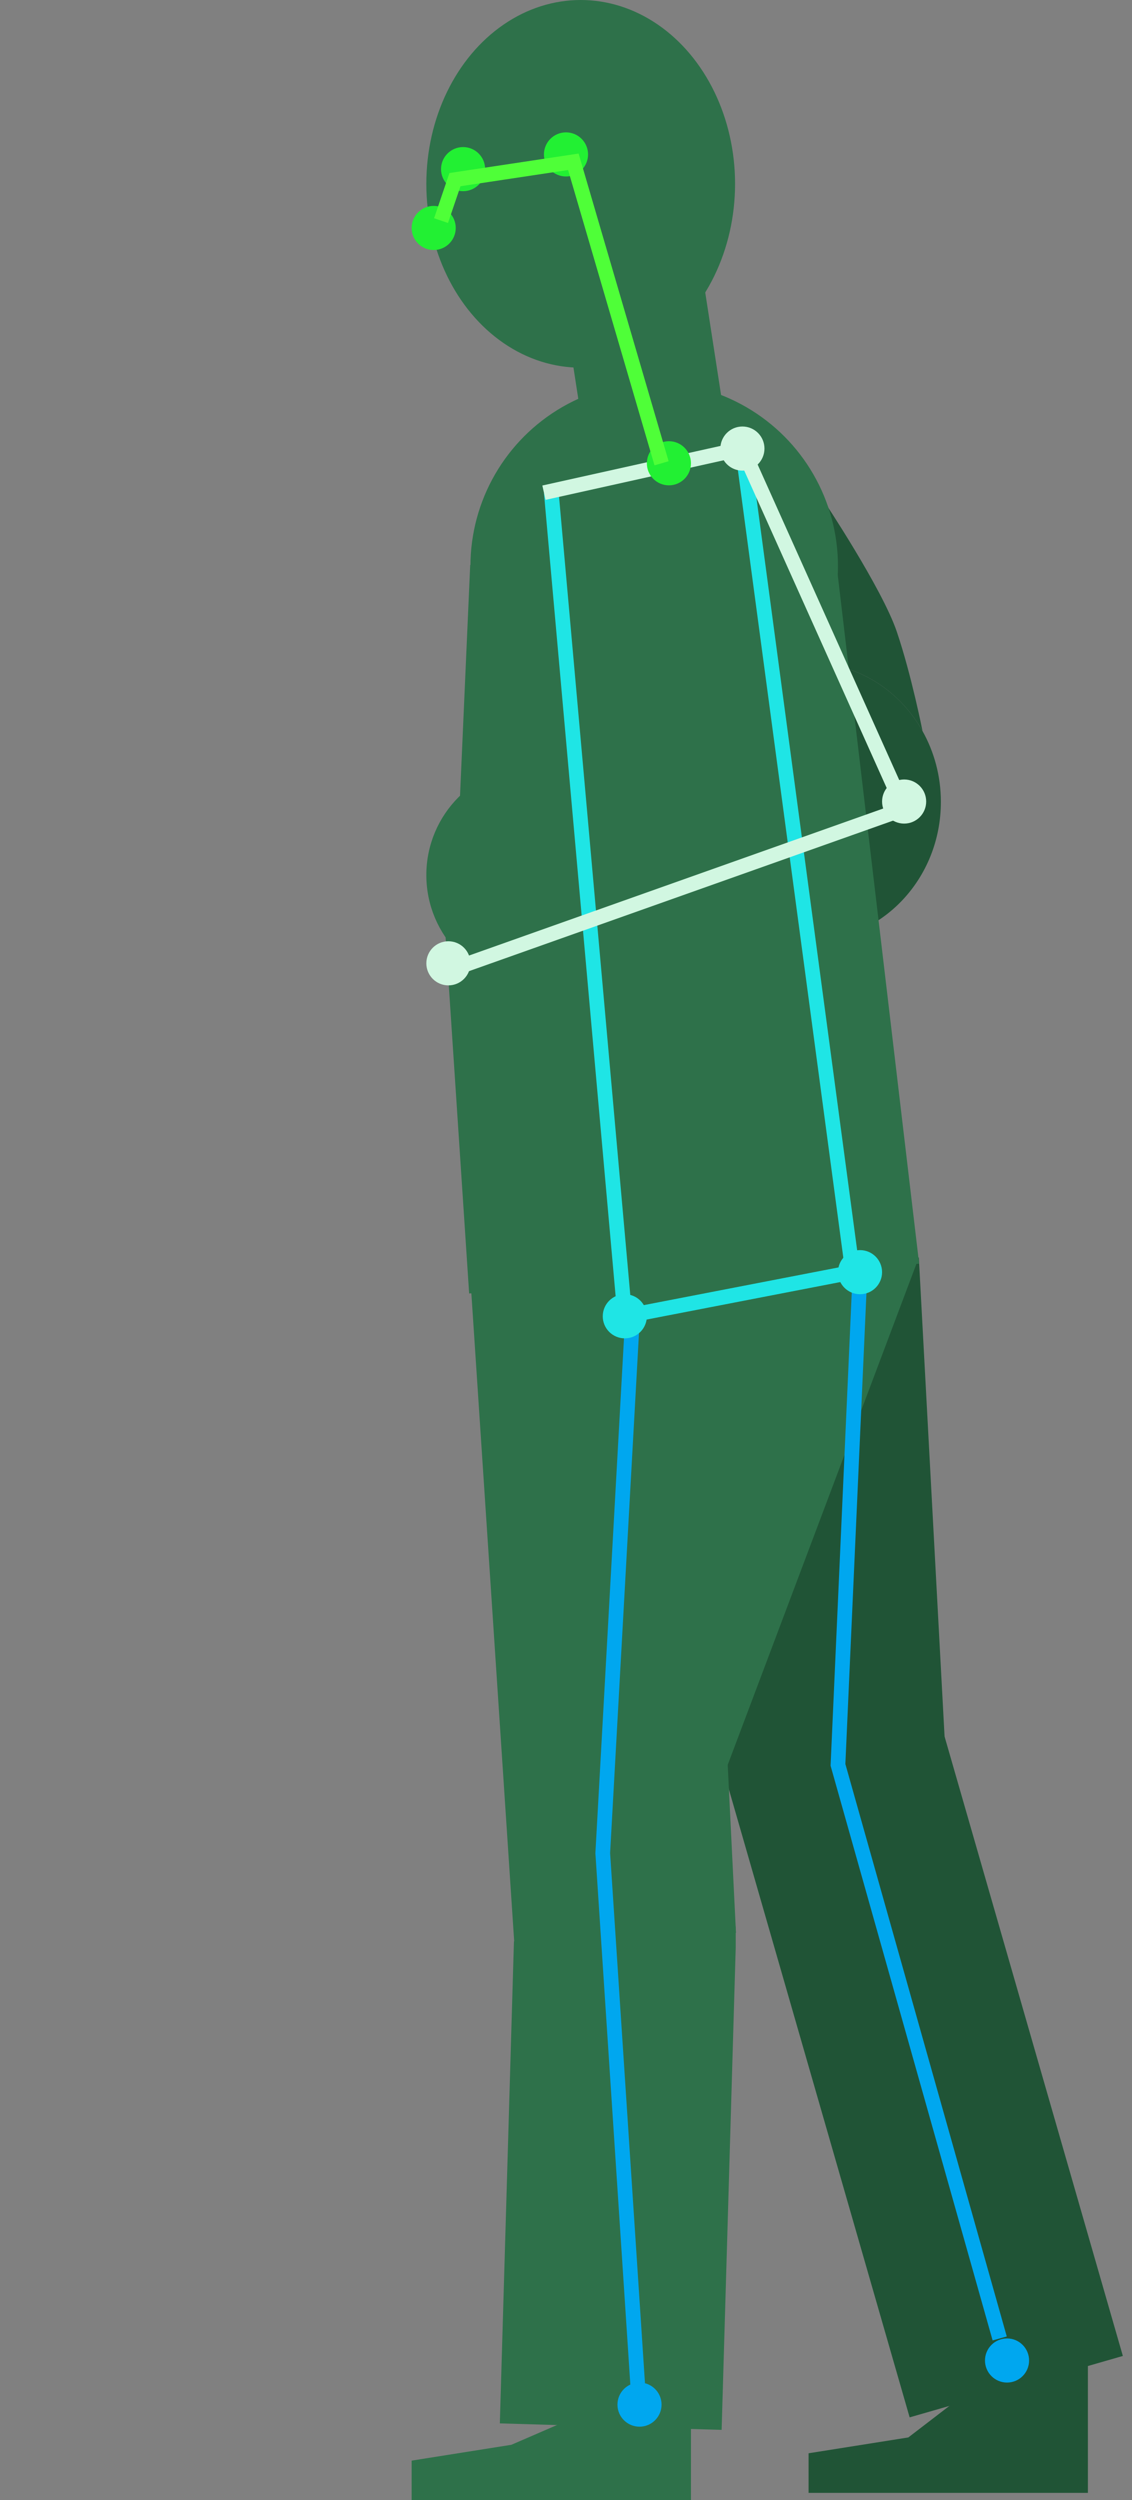 <?xml version="1.0" encoding="UTF-8"?> <svg xmlns="http://www.w3.org/2000/svg" width="77" height="170" viewBox="0 0 77 170" fill="none"><rect x="0" y="0" width="77" height="170" fill="#808080" stroke="none"/><path d="M34.786 166.231L42.25 163H47V170H28V167.308L34.786 166.231Z" fill="#2E714A"></path><path d="M61.786 165.731L69.25 160H74V169.5H55V166.808L61.786 165.731Z" fill="#205436"></path><rect x="48" y="116.176" width="15.092" height="50.148" transform="rotate(-16.062 48 116.176)" fill="#205436"></rect><path d="M51 86.5L62.5 85.5L64.272 118.471L49.213 119.466L51 86.5Z" fill="#205436"></path><path d="M64 54.526C64 59.758 59.97 64 55 64C50.029 64 46 59.758 46 54.526C46 52.912 46.384 51.391 47.06 50.061C48.577 47.08 51.563 45.053 55 45.053C58.3 45.053 61.186 46.923 62.752 49.711C63.545 51.122 64 52.768 64 54.526Z" fill="#205436"></path><path d="M47.06 50.061C48.577 47.08 51.563 45.053 55 45.053C58.3 45.053 61.186 46.923 62.752 49.711C62.752 49.711 62 45.895 61 42.947C60 40 56 34 56 34L48.5 44L47.06 50.061Z" fill="#205436"></path><circle cx="44.5" cy="38.5" r="12.5" fill="#2E714A"></circle><circle cx="36.5" cy="59.5" r="7.5" fill="#2E714A"></circle><path d="M38 18.472L47.525 17L49.107 27.236C48.959 29.466 40.461 30.479 39.582 28.709L38 18.472Z" fill="#2E714A"></path><rect x="31.984" y="38.41" width="12.947" height="20.93" transform="rotate(2.525 31.984 38.41)" fill="#2E714A"></rect><path d="M29.922 57.848L41 51.5L56.5 35L62.521 85.924L31.912 87.948L29.922 57.848Z" fill="#2E714A"></path><path d="M32 86.996L62.5 85.5L49.5 120L50.062 131.419L35.003 132.415L32 86.996Z" fill="#2E714A"></path><path d="M34.959 132L50.044 131L50.044 132.441L49.086 165.217L34 164.776L34.959 132Z" fill="#2E714A"></path><ellipse cx="39.5" cy="12.5" rx="10.5" ry="12.5" fill="#2E714A"></ellipse><path d="M43 90L41 126L43.5 164M58.5 86.5L57 120L68 159" stroke="#00A7EF"></path><circle cx="29.5" cy="15.5" r="1.5" fill="#22F033"></circle><circle cx="31.5" cy="11.5" r="1.5" fill="#22F033"></circle><circle cx="38.5" cy="10.5" r="1.5" fill="#22F033"></circle><circle cx="43.5" cy="163.5" r="1.5" fill="#00A7EF"></circle><circle cx="68.5" cy="160.5" r="1.5" fill="#00A7EF"></circle><path d="M37.5 33.5L42.5 89.5L58 86.5L50.5 30.5" stroke="#1FE5E5"></path><circle cx="42.5" cy="89.5" r="1" fill="#1FE5E5" stroke="#1FE5E5"></circle><circle cx="58.5" cy="86.5" r="1" fill="#1FE5E5" stroke="#1FE5E5"></circle><path d="M37 33.5L50.5 30.5L61.5 55L30.5 66" stroke="#D1F7E1"></path><circle cx="61.5" cy="54.5" r="1" fill="#D1F7E1" stroke="#D1F7E1"></circle><circle cx="30.5" cy="65.5" r="1" fill="#D1F7E1" stroke="#D1F7E1"></circle><circle cx="50.5" cy="30.5" r="1" fill="#D1F7E1" stroke="#D1F7E1"></circle><circle cx="45.5" cy="31.5" r="1.5" fill="#22F033"></circle><path d="M30 15L30.947 12.214L39 11L45 31.5" stroke="#4FFF38"></path></svg> 